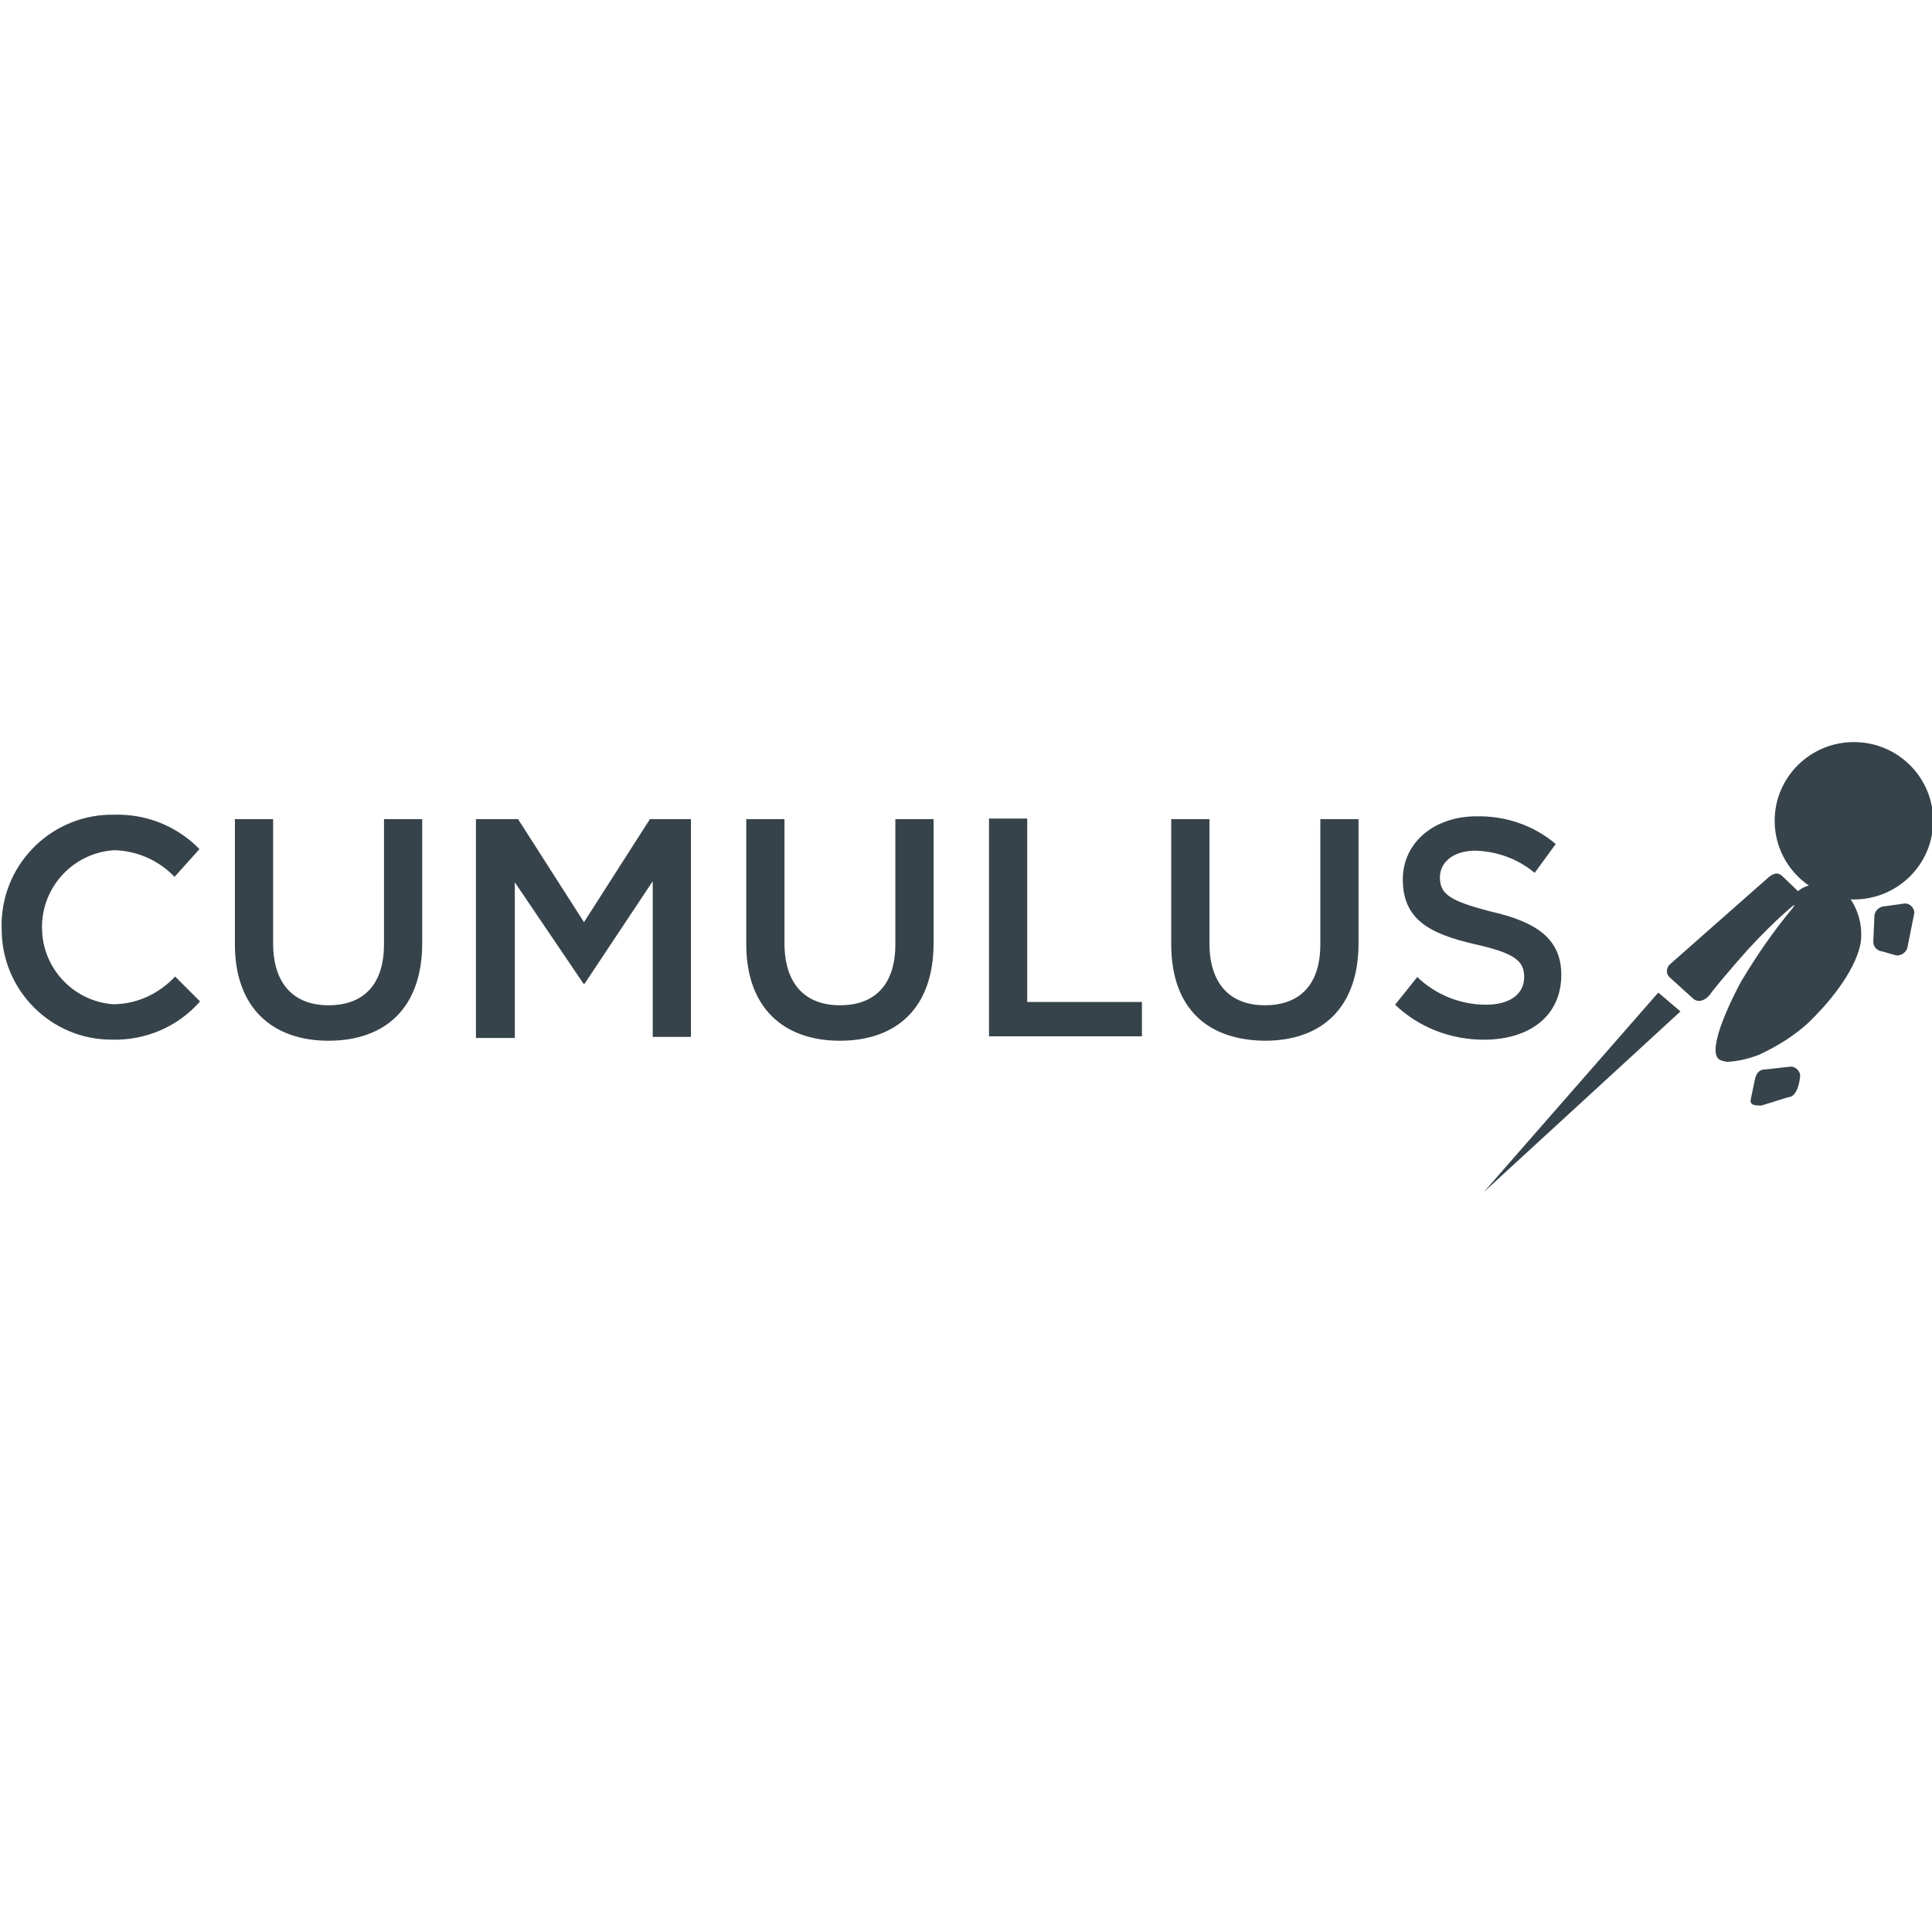 <?xml version="1.0" encoding="utf-8"?>
<!-- Generator: Adobe Illustrator 23.0.1, SVG Export Plug-In . SVG Version: 6.00 Build 0)  -->
<svg version="1.1" id="Layer_1" xmlns="http://www.w3.org/2000/svg" xmlns:xlink="http://www.w3.org/1999/xlink" x="0px" y="0px"
	 viewBox="0 0 1000 1000" style="enable-background:new 0 0 1000 1000;" xml:space="preserve">
<style type="text/css">
	.st0{fill:#37434B;}
</style>
<g transform="matrix(.316 0 0 .316 20.935 131.233)">
	<path class="st0" d="M1852.2,1131.5V926.4h62.6v203.3c0,67.2,34.5,101.6,90.8,101.6c56.3,0,90.8-32.7,90.8-99.8V926.4h62.6v203.3
		c0,106.2-60.8,159.7-153.4,159.7C1910.3,1288.5,1852.2,1235,1852.2,1131.5z M1156.1,1131.5V926.4h62.6v203.3
		c0,67.2,34.5,101.6,90.8,101.6c56.3,0,90.8-32.7,90.8-99.8V926.4h62.6v203.3c0,106.2-60.8,159.7-153.4,159.7
		S1156.1,1235,1156.1,1131.5z M318.5,1131.5V926.4h62.6v203.3c0,67.2,34.5,101.6,90.8,101.6s90.8-32.7,90.8-99.8V926.4h62.6v203.3
		c0,106.2-60.8,159.7-153.4,159.7S318.5,1235,318.5,1131.5z M-63.6,1105.2c-2.7-99.8,76.2-183.3,176.1-186h7.3
		c52.6-1.8,103.5,18.2,140.7,56.3l-40.8,45.4c-26.3-27.2-61.7-42.7-98.9-43.6c-69.5,4.4-122.4,64.3-118,133.8c0,0.2,0,0.4,0,0.5
		c3.6,62.6,53.5,113.4,116.2,118c39,0,75.3-17.2,101.6-45.4l40.8,40.8c-36.3,41.7-89.8,64.4-145.2,62.6
		c-98.9,0-179.7-80.8-179.7-180.6C-63.6,1107.9-63.6,1106.1-63.6,1105.2z M2218.9,1230.4l36.3-45.4c29.9,29,70.8,45.4,112.5,45.4
		c39,0,62.6-17.2,62.6-45.4c0-26.3-15.4-39-79.9-53.5c-75.3-17.2-118.9-40.8-118.9-106.2c0-60.8,51.7-103.5,120.7-103.5
		c47.2-0.9,93.5,14.5,129.8,45.4l-34.5,47.2c-27.2-22.7-61.7-35.4-97.1-36.3c-36.3,0-58.1,19.1-58.1,43.6c0,28.1,17.2,39,84.4,56.3
		c75.3,17.2,114.4,45.4,114.4,103.5c0,67.2-51.7,106.2-127.1,106.2C2309.7,1287.6,2257.9,1267.6,2218.9,1230.4z M713.3,1284.9V926.4
		h69l108,168.8l108-168.8h67.2v356.7h-62.6v-255l-111.6,167.9h-1.8l-112.5-166.1v255L713.3,1284.9z M1553.7,1282.2V925.5h62.6v300.4
		h187.9v56.3L1553.7,1282.2z M2650,1210.5l36.3,30.9l-322.2,295.9L2650,1210.5z M2801.6,1384.7l6.4-30.9c1.8-9.1,6.4-17.2,15.4-17.2
		l40.8-4.5c8.2-1.8,16.3,4.5,18.2,12.7c0,9.1-4.5,37.2-20,37.2l-43.6,13.6C2809.7,1395.6,2798.8,1395.6,2801.6,1384.7z
		 M2748.9,1319.4c-20-17.2,24.5-104.4,36.3-126.2c25.4-42.7,53.5-83.5,85.3-121.6c4.5-6.4,1.8-4.5-1.8-1.8
		c-25.4,21.8-49,45.4-71.7,69.9c-29,32.7-58.1,67.2-62.6,74.4c-9.1,10.9-20,12.7-27.2,6.4l-38.1-34.5c-6.4-5.4-6.4-13.6-1.8-20
		l1.8-1.8l162.5-143.4c6.4-4.5,13.6-9.1,22.7,0l24.5,23.6c7.3-6.4,17.2-10,27.2-10.9c6.4-0.9,11.8-0.9,18.2,0.9v-24.5
		c-13.6-12.7-15.4-43.6-4.5-74.4c9.1-23.6,40.8-49.9,67.2-41.7c33.6,10.9,33.6,60.8,10.9,85.3c-13.6,15.4-29.9,26.3-49.9,32.7v32.7
		c5.4,2.7,10,6.4,13.6,8.2c16.4,21.8,23.6,49.2,20,76.2c-9.1,49.9-58.1,104.4-85.3,130.7c-23.6,21.8-51.7,39-80.8,52.6
		c-16.3,6.4-34.5,10.9-52.6,11.8C2757.1,1323,2752.5,1322.1,2748.9,1319.4L2748.9,1319.4z M3017.6,1143.3
		c-9.1-0.9-16.3-8.2-15.4-17.2l1.8-41.7c0.9-9.1,9.1-15.4,18.2-15.4l31.8-4.5c8.2,0,15.4,7.3,15.4,15.4l-10.9,54.5
		c-0.9,9.1-9.1,15.4-18.2,15.4L3017.6,1143.3z"/>
	<ellipse class="st0" cx="2970.4" cy="929.1" rx="129.8" ry="128.9"/>
	<ellipse class="st0" cx="2970.4" cy="929.1" rx="114.4" ry="112.5"/>
</g>
</svg>
